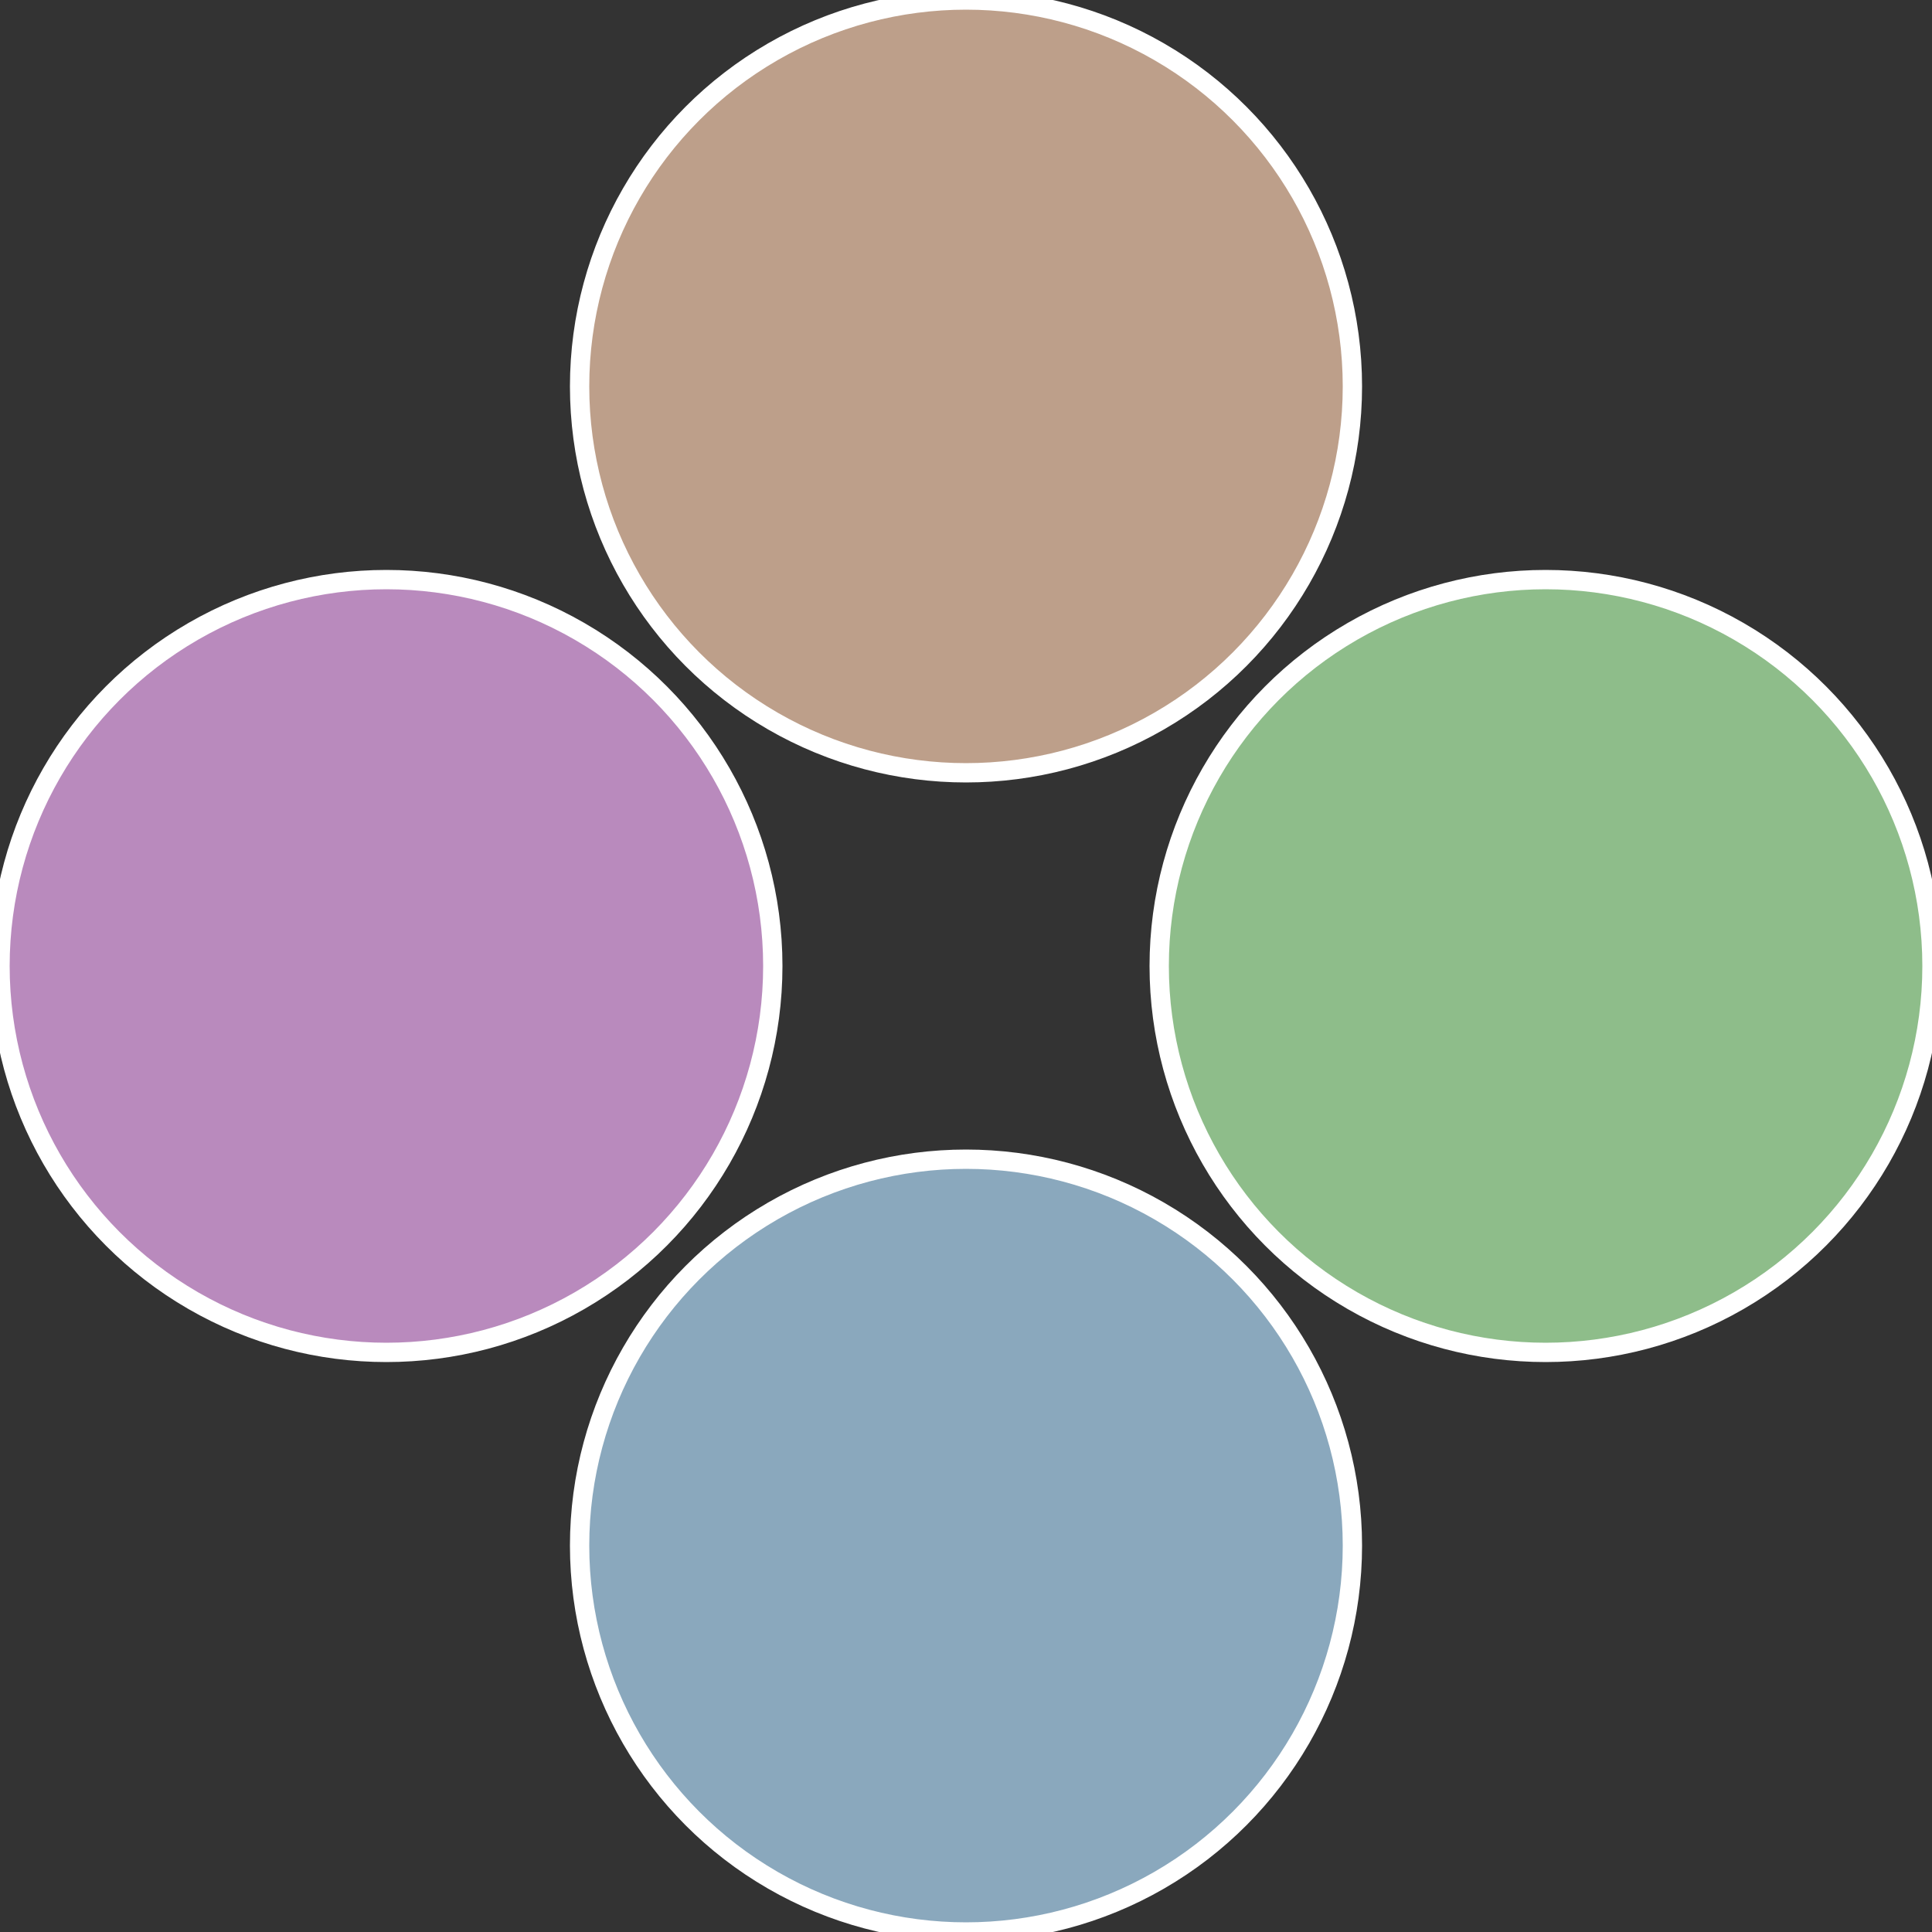 <?xml version="1.0" standalone="no"?>
<svg width="500" height="500" viewBox="-1 -1 2 2" xmlns="http://www.w3.org/2000/svg">
 
                <rect x="-1" y="-1" width="2" height="2" fill="#333333" stroke="none"/>
 
                <circle cx="0.6" cy="0" r="0.4" fill="#8ebd8a" stroke="#fff" stroke-width="1%" />
             
                <circle cx="3.6739403974421E-17" cy="0.6" r="0.4" fill="#8aa8bd" stroke="#fff" stroke-width="1%" />
             
                <circle cx="-0.6" cy="7.3478807948841E-17" r="0.4" fill="#b98abd" stroke="#fff" stroke-width="1%" />
             
                <circle cx="-1.1021821192326E-16" cy="-0.6" r="0.4" fill="#bd9f8a" stroke="#fff" stroke-width="1%" />
            </svg>
